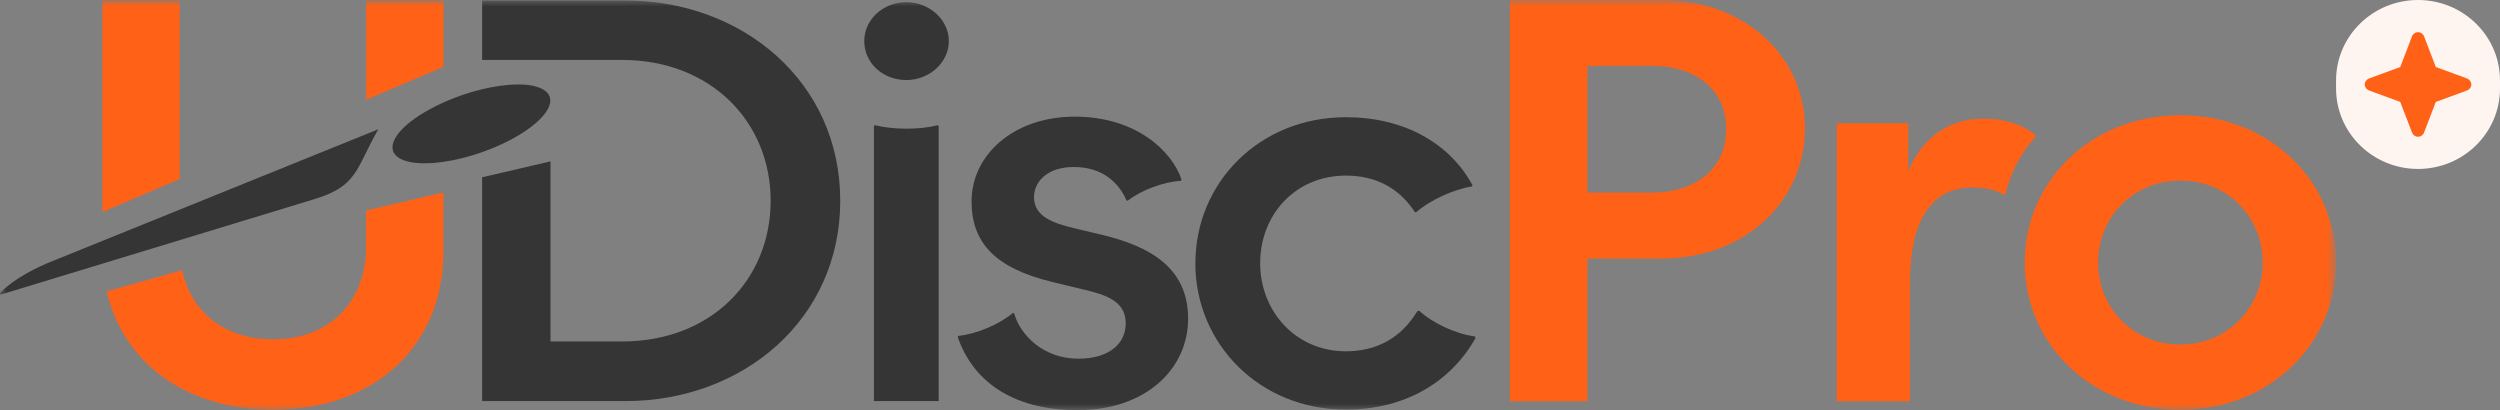 <svg width="195" height="32" viewBox="0 0 195 32" fill="none" xmlns="http://www.w3.org/2000/svg">
<rect x="0" y="0" width="195" height="32" fill="#808080" stroke="none"/>
<g clip-path="url(#clip0_4115_11585)">
<mask id="mask0_4115_11585" style="mask-type:luminance" maskUnits="userSpaceOnUse" x="0" y="0" width="183" height="32">
<path d="M182.213 0H0V32H182.213V0Z" fill="white"/>
</mask>
<g mask="url(#mask0_4115_11585)">
<path d="M28.559 7.78V0.063H34.589V5.214L28.559 7.78ZM14.2 21.076C14.852 24.094 17.25 26.466 21.309 26.466C26.079 26.466 28.553 23.122 28.553 19.332V16.42L34.582 15.009V19.645C34.582 26.918 29.301 31.956 21.303 31.956C14.494 31.956 9.622 28.304 8.324 22.733L14.193 21.082L14.2 21.076ZM7.985 16.54V0.063H14.014V13.967L7.985 16.54Z" fill="#FF6116"/>
<path d="M37.606 4.681V0.038H48.788C57.912 0.038 65.539 6.375 65.539 15.661C65.539 24.947 57.912 31.285 48.788 31.285H37.606V13.829L42.938 12.587V26.635H48.507C55.527 26.635 60.111 21.773 60.111 15.655C60.111 9.537 55.476 4.674 48.507 4.674H37.606V4.681Z" fill="#353536"/>
<path d="M70.686 0.169C72.514 0.169 74.01 1.556 74.01 3.206C74.01 4.856 72.514 6.243 70.686 6.243C68.857 6.243 67.412 4.907 67.412 3.206C67.412 1.506 68.908 0.169 70.686 0.169ZM68.16 9.813L68.256 9.769C69.708 10.127 71.766 10.127 73.122 9.769L73.218 9.813V31.285H68.167V9.813H68.16Z" fill="#353536"/>
<path d="M74.707 26.284L74.752 26.196C76.159 26.064 77.936 25.305 79.01 24.408L79.106 24.452C79.573 26.102 81.35 27.978 84.112 27.978C86.497 27.978 87.808 26.817 87.808 25.211C87.808 23.473 86.216 22.977 84.483 22.576L82.098 21.998C77.655 20.925 75.781 18.962 75.781 15.705C75.781 12.091 79.055 9.098 83.831 9.098C88.607 9.098 91.413 11.777 92.161 14.011L92.117 14.099C90.761 14.187 89.029 14.814 87.954 15.661L87.859 15.617C87.251 14.231 85.985 13.026 83.741 13.026C81.778 13.026 80.653 14.099 80.653 15.391C80.653 16.866 82.105 17.399 83.786 17.801L86.03 18.334C89.681 19.225 92.673 20.875 92.673 24.853C92.673 28.831 89.303 31.994 84.061 31.994C78.818 31.994 75.826 29.584 74.701 26.278L74.707 26.284Z" fill="#353536"/>
<path d="M93.242 20.524C93.242 14.231 98.248 9.142 104.987 9.142C109.481 9.142 113.081 11.15 114.858 14.457L114.813 14.544C113.362 14.77 111.54 15.617 110.46 16.552H110.364C109.149 14.676 107.32 13.697 104.98 13.697C101.004 13.697 98.293 16.778 98.293 20.524C98.293 24.27 101.055 27.401 104.98 27.401C107.365 27.401 109.283 26.372 110.549 24.276L110.69 24.232C111.764 25.217 113.592 26.064 115.044 26.24L115.088 26.372C113.126 29.854 109.52 31.95 104.98 31.95C98.242 31.95 93.236 26.817 93.236 20.524H93.242Z" fill="#353536"/>
<path d="M41.647 6.707C41.295 6.626 40.886 6.588 40.419 6.588C40.183 6.588 39.933 6.601 39.665 6.62C39.236 6.657 38.776 6.72 38.284 6.814C37.875 6.896 37.465 6.99 37.056 7.103C34.192 7.9 31.532 9.443 30.803 10.824C30.171 12.016 31.162 12.737 33.118 12.737C33.361 12.737 33.61 12.725 33.879 12.706C34.307 12.668 34.767 12.605 35.26 12.511C35.989 12.367 36.724 12.173 37.427 11.928C39.224 11.319 40.854 10.441 41.864 9.537C42.254 9.192 42.555 8.841 42.734 8.502C43.213 7.592 42.753 6.965 41.647 6.714V6.707Z" fill="#353536"/>
<path d="M24.327 15.592L0 22.996V22.827C1.234 21.666 2.698 20.913 4.303 20.279L29.506 10.083C27.703 13.239 27.933 14.544 24.327 15.592Z" fill="#353536"/>
<path d="M117.767 0H129.627C135.957 0 140.784 4.292 140.784 10.014C140.784 15.736 136.053 20.166 129.627 20.166H123.816V31.297H117.767V0ZM128.924 15.021C131.878 15.021 134.64 13.459 134.64 10.058C134.64 6.657 131.827 5.139 128.924 5.139H123.816V15.021H128.924Z" fill="#FF6116"/>
<path d="M143.264 9.613H148.846V13.371C149.83 10.955 151.8 9.255 154.702 9.255C156.486 9.255 157.893 9.794 158.781 10.554V10.685C157.701 11.758 156.716 13.685 156.435 15.159L156.339 15.203C155.732 14.845 154.932 14.62 153.852 14.62C150.195 14.62 148.98 17.97 148.98 21.911V31.297H143.264V9.613Z" fill="#FF6116"/>
<path d="M157.931 20.48C157.931 14.042 163.18 8.991 170.072 8.991C176.964 8.991 182.213 14.042 182.213 20.48C182.213 26.918 176.913 31.969 170.072 31.969C163.231 31.969 157.931 26.918 157.931 20.48ZM170.072 26.874C173.729 26.874 176.491 24.012 176.491 20.48C176.491 16.947 173.774 14.086 170.072 14.086C166.37 14.086 163.653 16.947 163.653 20.48C163.653 24.012 166.37 26.874 170.072 26.874Z" fill="#FF6116"/>
</g>
<path d="M188.607 0C192.136 0 195 2.811 195 6.275V6.902C195 10.366 192.136 13.177 188.607 13.177C185.078 13.177 182.213 10.366 182.213 6.902V6.275C182.213 2.811 185.078 0 188.607 0Z" fill="#FFF5F0"/>
<path d="M184.777 6.124C184.585 6.199 184.451 6.381 184.451 6.588C184.451 6.795 184.585 6.977 184.777 7.053L187.22 7.95L188.14 10.347C188.217 10.535 188.402 10.667 188.607 10.667C188.812 10.667 189.003 10.535 189.074 10.347L189.994 7.95L192.437 7.053C192.628 6.977 192.763 6.795 192.763 6.588C192.763 6.381 192.628 6.199 192.437 6.124L189.994 5.227L189.074 2.83C188.997 2.642 188.812 2.51 188.607 2.51C188.402 2.51 188.211 2.642 188.14 2.83L187.22 5.227L184.777 6.124Z" fill="#FF6116"/>
</g>
<defs>
<clipPath id="clip0_4115_11585">
<rect width="195" height="32" fill="white"/>
</clipPath>
</defs>
</svg>
